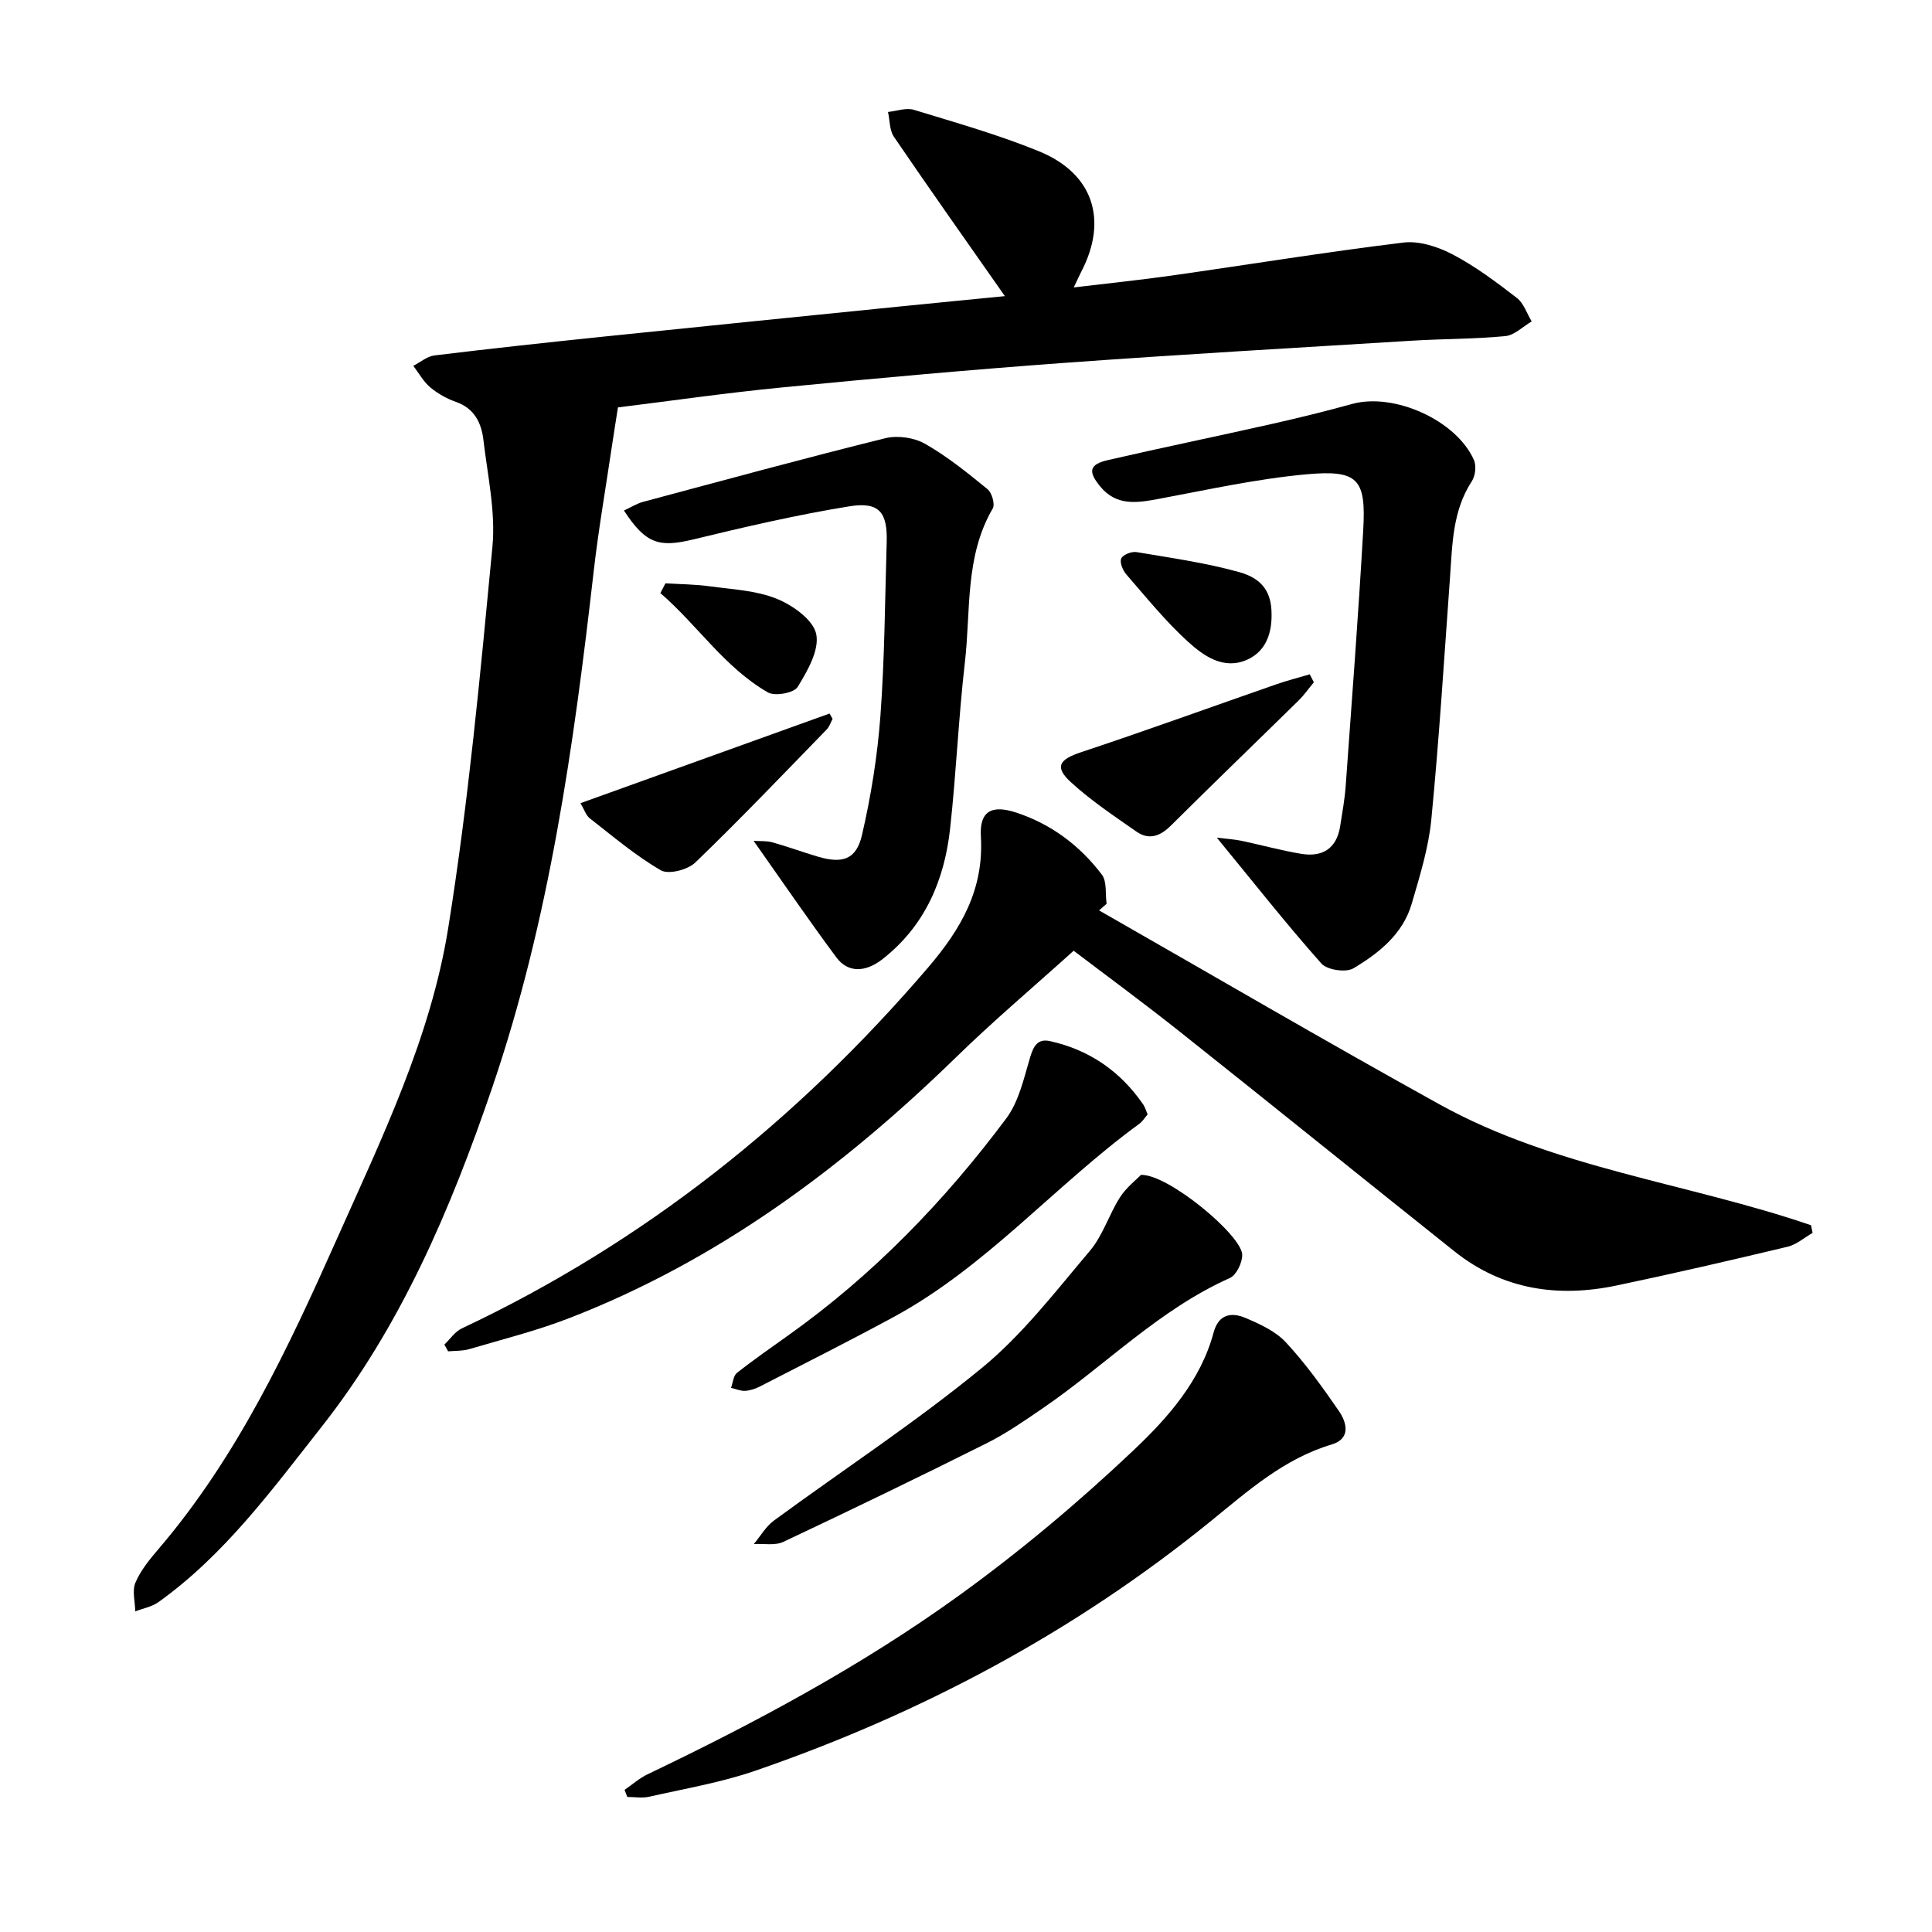 <svg enable-background="new 0 0 400 400" viewBox="0 0 400 400" xmlns="http://www.w3.org/2000/svg"><path d="m208.05 61.31c-7.76-11.08-15.46-21.96-22.97-32.98-.93-1.36-.84-3.41-1.23-5.15 1.8-.18 3.77-.93 5.36-.44 8.7 2.66 17.5 5.15 25.9 8.58 11.23 4.59 14.32 14.2 8.78 24.88-.42.82-.8 1.67-1.58 3.31 7.13-.86 13.61-1.52 20.06-2.43 16.07-2.28 32.09-4.9 48.19-6.86 3.28-.4 7.17.87 10.2 2.46 4.72 2.48 9.06 5.74 13.3 9.01 1.42 1.1 2.06 3.21 3.06 4.86-1.82 1.06-3.57 2.86-5.47 3.04-6.43.62-12.92.55-19.37.95-23.93 1.47-47.87 2.84-71.78 4.58-19.5 1.42-38.98 3.18-58.44 5.08-11.73 1.14-23.41 2.83-34.12 4.15-.54 3.45-.96 6.06-1.35 8.68-1.24 8.38-2.7 16.74-3.66 25.15-4.14 36.24-9.19 72.33-21.03 107.01-8.53 24.99-18.83 49.29-35.34 70.25-10.23 12.99-20.07 26.48-33.77 36.27-1.36.97-3.18 1.29-4.79 1.91-.03-2.01-.68-4.28.04-5.96 1.09-2.55 2.97-4.84 4.8-6.98 16.31-19.09 26.81-41.51 36.91-64.17 9.31-20.89 19.42-41.7 23.05-64.38 4.19-26.13 6.64-52.55 9.15-78.91.69-7.25-1-14.76-1.86-22.11-.41-3.52-1.85-6.56-5.71-7.91-1.9-.66-3.78-1.73-5.32-3.02-1.41-1.19-2.35-2.94-3.49-4.44 1.45-.74 2.84-1.96 4.36-2.15 11.58-1.41 23.17-2.67 34.77-3.87 20.55-2.13 41.1-4.19 61.65-6.27 7.53-.76 15.05-1.48 21.7-2.14z"/><path d="m227.55 188.49c23.51 13.42 46.88 27.1 70.56 40.2 23.91 13.22 51.35 16.25 76.84 24.98.11.53.22 1.06.33 1.59-1.72.98-3.33 2.42-5.17 2.86-11.78 2.81-23.58 5.55-35.43 8.03-12.15 2.55-23.58.87-33.54-7.06-19-15.14-37.89-30.41-56.91-45.52-7.65-6.07-15.52-11.85-21.94-16.73-8.44 7.61-16.62 14.52-24.27 21.98-23.49 22.89-49.39 42.18-80.23 54.11-6.71 2.6-13.75 4.36-20.67 6.4-1.37.4-2.89.32-4.34.45-.26-.47-.52-.94-.78-1.4 1.19-1.13 2.19-2.68 3.6-3.34 37.71-17.77 69.47-43.09 96.53-74.7 6.91-8.08 11.59-16.22 10.95-27.15-.31-5.23 2.2-6.64 7.33-4.95 7.25 2.39 13.15 6.82 17.71 12.83 1.09 1.44.7 4 .99 6.05-.52.45-1.04.91-1.56 1.37z"/><path d="m251.93 173.43c2.23.27 3.64.35 5.01.63 4.15.87 8.25 2.01 12.42 2.71 4.42.74 7.38-1.06 8.11-5.73.44-2.8.95-5.6 1.15-8.42 1.27-17.61 2.61-35.21 3.62-52.84.61-10.6-1.03-12.55-11.73-11.58-10.28.93-20.44 3.19-30.62 5.09-4.51.84-8.75 1.52-12.12-2.59-2.55-3.11-2.26-4.56 1.68-5.46 11.33-2.61 22.72-4.95 34.06-7.51 5.51-1.24 11-2.6 16.45-4.1 8.66-2.38 21.53 3.35 25.2 11.6.53 1.2.3 3.28-.43 4.4-4.03 6.16-4.03 13.13-4.53 20.04-1.21 16.67-2.24 33.36-3.86 49.99-.57 5.9-2.39 11.72-4.06 17.45-1.83 6.28-6.79 10.22-12.07 13.37-1.54.92-5.44.35-6.63-.99-7.19-8.09-13.9-16.62-21.65-26.06z"/><path d="m129.31 370.57c1.59-1.09 3.07-2.42 4.8-3.24 22.35-10.69 44.19-22.39 64.29-36.89 12.76-9.2 24.91-19.41 36.33-30.22 7.08-6.7 13.85-14.35 16.54-24.35 1.02-3.8 3.68-4.23 6.56-3.02 3 1.27 6.25 2.76 8.4 5.07 4.05 4.36 7.57 9.27 10.96 14.19 1.69 2.45 2.5 5.76-1.47 6.95-9.86 2.94-17.3 9.59-24.97 15.82-28.31 23.01-59.99 39.88-94.37 51.73-7.1 2.45-14.61 3.71-21.96 5.38-1.45.33-3.03.05-4.55.05-.2-.49-.38-.98-.56-1.47z"/><path d="m129.18 105.7c1.53-.71 2.7-1.46 3.98-1.8 16.69-4.47 33.36-9.02 50.12-13.17 2.54-.63 5.98-.14 8.25 1.16 4.61 2.62 8.81 6.03 12.94 9.4.9.73 1.57 3.11 1.07 3.98-5.81 9.95-4.53 21.15-5.77 31.86-1.32 11.44-1.8 22.98-3.06 34.43-1.18 10.69-5.21 20.13-13.97 27-3.58 2.8-7.18 2.89-9.58-.34-5.77-7.77-11.23-15.77-17.13-24.13 1.33.09 2.66-.03 3.86.3 3.18.89 6.28 2.03 9.44 2.97 5.09 1.5 7.95.62 9.13-4.46 1.88-8.09 3.2-16.38 3.82-24.66.88-11.95.94-23.96 1.3-35.95.19-6.26-1.55-8.47-7.8-7.45-10.83 1.76-21.56 4.25-32.23 6.84-7.08 1.7-9.82.98-14.37-5.98z"/><path d="m236.22 243.25c5.62-.21 20.92 12.53 20.97 16.55.02 1.64-1.22 4.2-2.57 4.8-14.66 6.54-25.77 18.1-38.75 26.98-3.76 2.58-7.55 5.2-11.61 7.24-13.94 6.97-27.97 13.75-42.06 20.4-1.73.82-4.07.34-6.13.46 1.37-1.64 2.49-3.63 4.16-4.86 14.36-10.54 29.31-20.32 43.05-31.6 8.43-6.92 15.27-15.86 22.38-24.26 2.68-3.17 3.94-7.5 6.22-11.07 1.32-2.06 3.4-3.65 4.34-4.64z"/><path d="m237.6 230.73c-.55.63-1.03 1.44-1.73 1.95-17.43 12.72-31.63 29.57-50.85 39.99-9.11 4.94-18.37 9.59-27.58 14.33-.96.5-2.07.89-3.14.96-.97.06-1.97-.39-2.95-.62.39-1.05.47-2.49 1.22-3.09 3.46-2.74 7.1-5.25 10.69-7.82 17.51-12.47 32.28-27.73 45.08-44.88 2.62-3.51 3.64-8.31 4.94-12.66.71-2.34 1.57-3.9 4.1-3.34 8.18 1.81 14.62 6.27 19.35 13.18.35.53.51 1.16.87 2z"/><path d="m272.02 141.26c-1.06 1.28-2.02 2.66-3.2 3.81-8.79 8.63-17.66 17.17-26.4 25.86-2.23 2.22-4.55 3.05-7.14 1.24-4.64-3.24-9.4-6.41-13.55-10.21-3.47-3.17-2.43-4.72 2.03-6.2 13.57-4.51 27.01-9.39 40.51-14.09 2.27-.79 4.6-1.38 6.9-2.06.29.55.57 1.1.85 1.65z"/><path d="m120.18 166.29c17.6-6.34 34.59-12.45 51.57-18.56.21.37.42.74.63 1.11-.4.74-.66 1.62-1.23 2.2-9 9.25-17.91 18.59-27.2 27.54-1.56 1.51-5.54 2.53-7.14 1.6-5.23-3.03-9.92-7.03-14.72-10.77-.77-.61-1.11-1.78-1.91-3.12z"/><path d="m137.78 120.77c3.06.19 6.15.2 9.18.62 4.68.64 9.6.85 13.88 2.59 3.3 1.34 7.54 4.36 8.15 7.3.68 3.31-1.81 7.62-3.84 10.94-.76 1.25-4.71 1.98-6.16 1.14-9-5.18-14.59-13.95-22.27-20.57.35-.68.7-1.35 1.06-2.02z"/><path d="m263.26 127.05c.1 4.09-1.2 7.77-4.97 9.5-4.9 2.24-9.08-.73-12.37-3.73-4.64-4.22-8.62-9.17-12.76-13.93-.72-.83-1.39-2.52-1.01-3.28.39-.8 2.17-1.48 3.19-1.3 7.11 1.2 14.31 2.21 21.23 4.14 5 1.39 6.67 4.41 6.69 8.6z"/></svg>